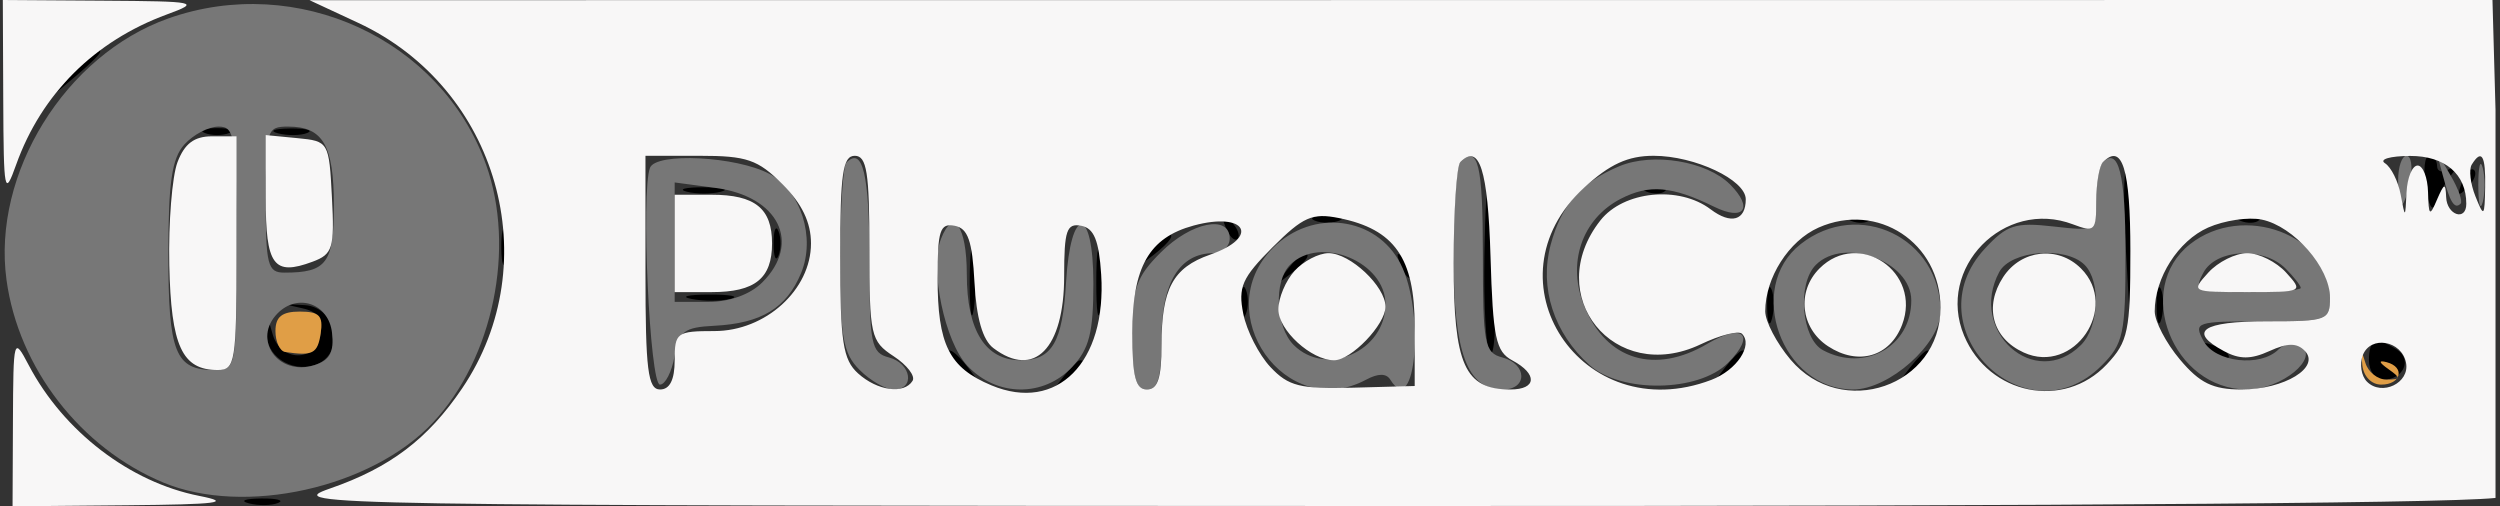 <svg width="237" height="48" viewBox="0 0 237 48" fill="none" xmlns="http://www.w3.org/2000/svg">
<rect x="0" y="0" width="237" height="48" fill="#333333" stroke="none"/>
<g clip-path="url(#clip0_25_179)">
<path fill-rule="evenodd" clip-rule="evenodd" d="M7.102 6.692L5.344 8.769L7.421 7.011C8.563 6.043 9.498 5.109 9.498 4.934C9.498 4.195 8.755 4.741 7.102 6.692ZM19.421 12.611C20.056 12.868 21.094 12.868 21.728 12.611C22.363 12.355 21.844 12.146 20.575 12.146C19.305 12.146 18.787 12.355 19.421 12.611ZM26.361 12.64C27.259 12.874 28.506 12.858 29.131 12.605C29.756 12.353 29.021 12.162 27.498 12.18C25.975 12.198 25.463 12.405 26.361 12.64ZM201.49 22.888L201.944 30.923L202.223 23.626C202.377 19.613 202.173 15.997 201.77 15.591C201.367 15.185 201.24 18.469 201.49 22.888ZM229.957 17.769C230.204 19.42 230.602 20.146 230.844 19.385C231.086 18.623 231.748 17.401 232.314 16.669C233.1 15.653 233.071 15.502 232.19 16.031C231.556 16.412 231.036 16.284 231.036 15.747C231.036 15.21 230.693 14.769 230.273 14.769C229.853 14.769 229.712 16.119 229.957 17.769ZM140.722 24.176C140.641 29.096 140.887 33.316 141.267 33.553C141.647 33.79 141.846 31.011 141.706 27.377C141.276 16.13 140.876 14.83 140.722 24.176ZM233.403 17.268C232.903 18.583 233.008 18.689 233.92 17.785C234.551 17.158 234.835 16.413 234.55 16.13C234.266 15.845 233.75 16.358 233.403 17.268ZM65.113 18.174C66.002 18.407 67.455 18.407 68.344 18.174C69.233 17.943 68.505 17.753 66.728 17.753C64.951 17.753 64.224 17.943 65.113 18.174ZM156.094 18.169C156.76 18.436 157.556 18.402 157.863 18.096C158.169 17.79 157.625 17.572 156.652 17.611C155.576 17.656 155.358 17.875 156.094 18.169ZM116.172 21.501C116.519 22.411 117.035 22.924 117.32 22.639C117.604 22.356 117.32 21.611 116.689 20.984C115.777 20.08 115.672 20.186 116.172 21.501ZM124.652 20.919C125.287 21.175 126.325 21.175 126.959 20.919C127.594 20.663 127.075 20.453 125.805 20.453C124.536 20.453 124.017 20.663 124.652 20.919ZM175.479 20.938C176.144 21.205 176.941 21.172 177.248 20.865C177.554 20.559 177.009 20.341 176.036 20.381C174.961 20.425 174.742 20.644 175.479 20.938ZM212.402 20.938C213.068 21.205 213.864 21.172 214.171 20.865C214.477 20.559 213.932 20.341 212.96 20.381C211.884 20.425 211.665 20.644 212.402 20.938ZM47.524 23.538C47.542 25.061 47.749 25.573 47.983 24.675C48.218 23.777 48.202 22.53 47.949 21.905C47.696 21.281 47.505 22.015 47.524 23.538ZM73.336 23.077C73.336 24.346 73.545 24.866 73.801 24.231C74.058 23.597 74.058 22.558 73.801 21.923C73.545 21.289 73.336 21.808 73.336 23.077ZM91.928 26.769C91.928 29.561 92.101 30.704 92.312 29.308C92.524 27.912 92.524 25.627 92.312 24.231C92.101 22.835 91.928 23.977 91.928 26.769ZM103.928 26.769C103.928 29.561 104.101 30.704 104.312 29.308C104.524 27.912 104.524 25.627 104.312 24.231C104.101 22.835 103.928 23.977 103.928 26.769ZM109.072 23.769C107.924 25.233 107.957 25.265 109.421 24.118C110.959 22.912 111.447 22.154 110.687 22.154C110.496 22.154 109.769 22.881 109.072 23.769ZM121.995 25.615C120.848 27.079 120.88 27.112 122.344 25.964C123.882 24.758 124.37 24 123.61 24C123.419 24 122.692 24.727 121.995 25.615ZM132.788 25.194C133.135 26.104 133.651 26.616 133.935 26.332C134.219 26.048 133.936 25.303 133.304 24.677C132.392 23.772 132.287 23.878 132.788 25.194ZM117.644 28.615C117.644 29.885 117.853 30.404 118.109 29.769C118.365 29.135 118.365 28.097 118.109 27.462C117.853 26.827 117.644 27.346 117.644 28.615ZM167.524 29.077C167.542 30.6 167.749 31.111 167.984 30.213C168.218 29.315 168.202 28.069 167.949 27.444C167.696 26.819 167.505 27.554 167.524 29.077ZM204.447 29.077C204.465 30.6 204.672 31.111 204.907 30.213C205.141 29.315 205.125 28.069 204.872 27.444C204.62 26.819 204.428 27.554 204.447 29.077ZM65.586 28.345C66.734 28.566 68.395 28.557 69.278 28.326C70.16 28.096 69.221 27.915 67.19 27.925C65.159 27.935 64.437 28.124 65.586 28.345ZM28.636 29.219C30.14 29.542 30.615 30.209 30.391 31.677C29.977 34.387 26.539 34.34 25.826 31.615C25.47 30.253 25.387 30.235 25.297 31.503C25.142 33.674 27.55 35.331 29.815 34.613C32.761 33.678 32.016 29.131 28.882 28.925C26.878 28.794 26.846 28.833 28.636 29.219ZM209.559 33.345C210.186 33.977 210.931 34.26 211.214 33.976C211.498 33.691 210.986 33.175 210.076 32.828C208.76 32.328 208.654 32.433 209.559 33.345ZM224.575 34.154C224.575 35.169 225.173 36 225.905 36C227.832 36 228.721 34.085 227.231 33.142C225.256 31.89 224.575 32.15 224.575 34.154ZM89.805 33.58C89.805 33.771 90.532 34.498 91.421 35.195C92.885 36.343 92.917 36.31 91.77 34.846C90.563 33.308 89.805 32.82 89.805 33.58ZM163.533 34.846C162.386 36.31 162.418 36.343 163.882 35.195C165.42 33.989 165.908 33.231 165.149 33.231C164.958 33.231 164.23 33.958 163.533 34.846ZM181.072 34.846C179.924 36.31 179.957 36.343 181.421 35.195C182.959 33.989 183.447 33.231 182.687 33.231C182.496 33.231 181.769 33.958 181.072 34.846ZM100.764 35.769C99.617 37.233 99.649 37.266 101.113 36.118C102.651 34.912 103.139 34.154 102.38 34.154C102.188 34.154 101.461 34.881 100.764 35.769ZM23.592 47.717C24.49 47.951 25.736 47.935 26.361 47.682C26.986 47.429 26.252 47.239 24.728 47.257C23.205 47.275 22.694 47.482 23.592 47.717Z" fill="black"/>
<path fill-rule="evenodd" clip-rule="evenodd" d="M26.113 31.385C26.113 32.4 26.528 33.294 27.036 33.369C29.657 33.763 30.108 33.527 30.4 31.615C30.656 29.932 30.281 29.538 28.415 29.538C26.729 29.538 26.113 30.032 26.113 31.385ZM223.948 34.615C224.058 35.68 224.817 36.462 225.741 36.462C227.629 36.462 228.032 34.807 226.259 34.337C225.449 34.123 225.504 34.344 226.421 34.993C227.625 35.844 227.604 35.973 226.257 35.986C225.406 35.993 224.495 35.273 224.234 34.385C223.864 33.129 223.8 33.181 223.948 34.615Z" fill="#E09E46"/>
<path fill-rule="evenodd" clip-rule="evenodd" d="M15.959 1.748C6.191 5.209 -0.765 16.454 0.618 26.546C1.761 34.885 7.623 42.462 15.468 45.739C23.149 48.949 35.244 46.255 41.059 40.039C46.756 33.95 48.901 23.507 46.078 15.609C41.827 3.714 28.161 -2.574 15.959 1.748ZM17.487 13.688C16.291 15.008 15.959 17.279 15.959 24.119C15.959 33.424 16.614 35.077 20.298 35.077C22.399 35.077 22.421 34.963 22.421 23.538C22.421 12.939 22.282 12 20.718 12C19.781 12 18.327 12.76 17.487 13.688ZM25.19 18.923C25.19 25.133 25.373 25.846 26.96 25.846C30.976 25.846 31.651 24.928 31.651 19.471C31.651 13.781 30.618 12 27.313 12C25.286 12 25.19 12.315 25.19 18.923ZM61.618 15.908C60.753 18.163 61.597 36.462 62.565 36.462C63.069 36.462 63.692 35.244 63.95 33.756C64.36 31.403 64.847 31.03 67.703 30.884C72.18 30.657 74.566 29.208 75.945 25.881C77.336 22.524 75.918 18.076 72.952 16.488C69.825 14.815 62.188 14.424 61.618 15.908ZM80.241 15.41C79.917 15.735 79.652 19.877 79.652 24.616C79.652 32 79.916 33.495 81.498 35.077C82.513 36.092 83.967 36.923 84.728 36.923C86.783 36.923 86.407 34.446 84.267 33.886C82.583 33.446 82.421 32.627 82.421 24.603C82.421 16.533 81.788 13.864 80.241 15.41ZM138.421 15.385C138.082 15.723 137.805 19.784 137.805 24.41C137.805 33.474 139.092 36.923 142.473 36.923C144.833 36.923 144.791 34.507 142.421 33.886C140.729 33.444 140.575 32.627 140.575 24.087C140.575 15.552 140.114 13.691 138.421 15.385ZM153.517 15.756C149.896 17.269 148.025 19.406 147.006 23.19C145.907 27.269 147.304 31.589 150.698 34.615C153.703 37.294 161.036 37.18 163.806 34.41C166.481 31.735 165.257 30.583 161.865 32.587C156.891 35.526 152.328 34.153 150.21 29.082C148.51 25.015 149.937 20.765 153.644 18.847C156.34 17.454 158.507 17.637 162.496 19.598C165.349 21 166.256 19.732 164.007 17.483C161.795 15.271 156.69 14.431 153.517 15.756ZM199.318 15.41C198.994 15.735 198.729 17.334 198.729 18.964C198.729 21.923 198.723 21.927 194.636 21.466C191.044 21.061 190.253 21.318 188.174 23.56C181.21 31.074 191.994 41.896 199.232 34.657C201.301 32.588 201.498 31.673 201.498 24.096C201.498 16.479 200.846 13.882 199.318 15.41ZM227.344 17.077C227.344 18.346 227.504 19.385 227.697 19.385C227.892 19.385 228.25 18.346 228.493 17.077C228.736 15.808 228.576 14.769 228.139 14.769C227.702 14.769 227.344 15.808 227.344 17.077ZM231.574 16.615C232.258 19.186 232.695 19.879 233.268 19.306C233.48 19.094 233.048 17.883 232.306 16.614L230.96 14.308L231.574 16.615ZM234.943 17.538C234.943 19.315 235.133 20.042 235.365 19.154C235.597 18.266 235.597 16.811 235.365 15.923C235.133 15.035 234.943 15.762 234.943 17.538ZM63.959 22.955V28.615H67.19C69.19 28.615 71.124 27.912 72.267 26.769C76.004 23.032 73.828 18.619 67.85 17.817L63.959 17.296V22.955ZM89.2 22.658C88.118 25.476 89.56 32.389 91.705 34.673C94.482 37.628 98.927 37.679 101.645 34.787C103.265 33.062 103.652 31.534 103.652 26.863C103.652 19.445 101.484 19.402 101.058 26.814C100.735 32.433 99.728 34.154 96.759 34.154C93.416 34.154 91.652 31.338 91.652 26.004C91.652 21.415 90.356 19.647 89.2 22.658ZM110.042 23.929C107.705 26.266 107.344 27.316 107.344 31.775C107.344 35.736 107.663 36.923 108.728 36.923C109.786 36.923 110.113 35.759 110.113 31.989C110.113 26.812 111.844 24 115.032 24C115.88 24 116.575 23.377 116.575 22.615C116.575 20.312 112.925 21.046 110.042 23.929ZM120.687 23.497C114.538 29.645 121.891 40.071 129.502 35.997C130.658 35.379 131.421 35.379 131.804 35.997C134.208 39.888 135.11 29.529 132.763 24.99C130.444 20.506 124.422 19.761 120.687 23.497ZM170.699 23.144C165.426 27.292 168.908 36.923 175.68 36.923C179.096 36.923 183.959 32.591 183.959 29.549C183.959 22.555 176.208 18.811 170.699 23.144ZM207.622 23.144C202.227 27.388 205.967 36.923 213.028 36.923C216.29 36.923 219.956 33.908 218.093 32.756C217.508 32.395 216.567 32.562 216.002 33.127C214.286 34.843 209.973 34.347 208.882 32.308C207.938 30.543 208.181 30.462 214.388 30.462C220.731 30.462 220.882 30.407 220.882 28.112C220.882 22.259 212.662 19.18 207.622 23.144ZM122.298 25.108C120.729 26.676 120.924 30.987 122.64 32.704C125.721 35.784 131.344 33.288 131.344 28.84C131.344 24.823 125.141 22.265 122.298 25.108ZM172.144 25.108C170.34 26.911 170.775 32.103 172.821 33.199C176.792 35.323 181.19 32.841 181.19 28.476C181.19 24.783 174.835 22.417 172.144 25.108ZM189.53 25.785C186.536 31.379 192.911 37.07 197.278 32.704C198.994 30.987 199.189 26.676 197.621 25.108C195.817 23.304 190.626 23.739 189.53 25.785ZM208.882 25.846C207.95 27.589 208.181 27.692 213.004 27.692C215.814 27.692 218.113 27.514 218.113 27.296C218.113 27.079 217.46 26.249 216.663 25.45C214.573 23.361 210.091 23.589 208.882 25.846ZM26.333 29.688C23.86 32.161 26.366 35.706 29.815 34.613C31.264 34.153 31.687 33.369 31.474 31.536C31.158 28.796 28.265 27.756 26.333 29.688Z" fill="#777777"/>
<path fill-rule="evenodd" clip-rule="evenodd" d="M0.308 9.462C0.345 18.293 0.427 18.703 1.532 15.609C3.93 8.903 8.954 3.895 15.816 1.371C19.031 0.188 18.745 0.127 9.728 0.065L0.267 0L0.308 9.462ZM33.966 2.17C47.203 8.334 51.897 24.848 43.814 36.813C40.564 41.625 36.968 44.346 31.254 46.322C26.742 47.882 30.331 47.941 131.52 47.969C198.143 47.989 236.667 47.674 237.018 47.107C237.32 46.616 237.281 35.816 236.927 23.107L236.286 0L132.815 0.009L29.344 0.018L33.966 2.17ZM16.827 15.377C16.314 16.727 15.964 21.114 16.05 25.126C16.213 32.808 17.26 35.077 20.64 35.077C22.3 35.077 22.421 34.325 22.421 24V12.923H20.09C18.416 12.923 17.497 13.614 16.827 15.377ZM25.19 18.766C25.19 25.167 25.936 26.184 29.621 24.814C31.549 24.098 31.719 23.537 31.467 18.705C31.193 13.444 31.157 13.382 28.19 13.096L25.19 12.806V18.766ZM61.19 25.846C61.19 35.077 61.421 36.923 62.575 36.923C63.498 36.923 63.959 36 63.959 34.154C63.959 31.529 64.157 31.385 67.723 31.385C72.571 31.385 76.882 27.474 76.882 23.077C76.882 21.09 76.026 19.309 74.184 17.467C71.847 15.13 70.797 14.769 66.338 14.769H61.19V25.846ZM79.651 24.319C79.651 32.397 79.912 34.103 81.34 35.395C83.179 37.06 85.707 37.404 86.512 36.101C86.791 35.649 85.986 34.601 84.72 33.772C82.537 32.342 82.421 31.821 82.421 23.517C82.421 16.357 82.17 14.769 81.036 14.769C79.894 14.769 79.651 16.445 79.651 24.319ZM138.44 15.366C138.091 15.714 137.805 20.021 137.805 24.934C137.805 34.586 138.854 36.923 143.186 36.923C145.683 36.923 145.784 35.46 143.377 34.171C141.799 33.327 141.53 32.047 141.3 24.291C141.057 16.083 140.248 13.557 138.44 15.366ZM150.197 17.77C140.626 26.54 149.954 40.681 162.231 36.014C164.645 35.096 166.221 32.724 165.139 31.641C164.816 31.318 163.054 31.768 161.225 32.64C153.033 36.547 146.123 28.007 151.719 20.894C153.914 18.102 159.173 17.575 162.172 19.846C164.104 21.307 165.498 20.908 165.498 18.893C165.498 17.05 160.664 14.769 156.761 14.769C154.336 14.769 152.61 15.559 150.197 17.77ZM199.364 15.366C199.014 15.714 198.728 17.374 198.728 19.054C198.728 21.893 198.573 22.049 196.52 21.269C189.998 18.789 183.518 25.409 186.195 31.816C188.544 37.439 195.651 38.872 199.722 34.543C201.751 32.385 201.959 31.383 201.959 23.78C201.959 16.01 201.195 13.533 199.364 15.366ZM226.097 15.475C226.68 15.848 227.35 17.192 227.587 18.462C228.008 20.73 228.018 20.726 228.141 18.231C228.211 16.835 228.682 15.692 229.19 15.692C229.698 15.692 230.143 16.835 230.178 18.231C230.236 20.48 230.333 20.559 231.036 18.923C231.715 17.345 231.839 17.311 231.895 18.692C231.963 20.4 233.805 21.008 233.805 19.324C233.805 16.496 231.775 14.77 228.465 14.783C226.58 14.791 225.513 15.102 226.097 15.475ZM234.32 15.607C234.035 16.068 234.191 17.418 234.668 18.607C235.479 20.63 235.538 20.575 235.593 17.769C235.652 14.736 235.265 14.078 234.32 15.607ZM63.959 23.077V27.692H67.467C71.58 27.692 73.19 26.393 73.19 23.077C73.19 19.76 71.58 18.462 67.467 18.462H63.959V23.077ZM113.155 21.382C108.925 22.53 107.344 25.309 107.344 31.59C107.344 35.715 107.658 36.923 108.728 36.923C109.757 36.923 110.113 35.839 110.113 32.708C110.113 27.387 111.196 25.37 114.709 24.145C119.498 22.476 118.124 20.033 113.155 21.382ZM120.636 23.446C117.739 26.344 117.356 27.213 117.862 29.744C118.184 31.359 119.344 33.633 120.438 34.797C122.146 36.616 123.253 36.892 128.27 36.753L134.113 36.593V30.919C134.113 24.459 132.198 21.725 126.934 20.672C124.403 20.166 123.534 20.549 120.636 23.446ZM172.399 21.575C169.577 22.826 167.344 26.332 167.344 29.511C167.344 30.463 168.419 32.521 169.734 34.083C174.588 39.853 183.959 36.617 183.959 29.17C183.959 23.011 177.997 19.094 172.399 21.575ZM209.322 21.575C206.5 22.826 204.267 26.332 204.267 29.511C204.267 30.463 205.342 32.521 206.657 34.083C208.536 36.318 209.779 36.923 212.48 36.923C216.572 36.923 220.023 34.811 218.484 33.248C217.739 32.491 216.854 32.501 215.14 33.282C213.393 34.077 212.315 34.08 210.845 33.294C207.362 31.429 208.742 30.462 214.882 30.462C220.63 30.462 220.882 30.366 220.882 28.206C220.882 25.369 217.456 21.451 214.421 20.819C213.152 20.554 210.857 20.895 209.322 21.575ZM88.882 26.3C88.882 32.684 89.964 34.852 93.99 36.533C100.199 39.128 104.929 34.355 104.393 26.037C104.182 22.784 103.712 21.632 102.498 21.402C101.118 21.14 100.882 21.835 100.882 26.174C100.882 33.051 98.047 35.934 94.173 33C93.155 32.229 92.56 30.164 92.381 26.777C92.171 22.814 91.761 21.642 90.498 21.402C89.114 21.139 88.882 21.842 88.882 26.3ZM122.718 25.688C121.878 26.617 121.19 28.255 121.19 29.328C121.19 31.304 124.309 34.154 126.473 34.154C128.095 34.154 131.344 30.768 131.344 29.077C131.344 27.148 127.999 24 125.948 24C125.012 24 123.558 24.76 122.718 25.688ZM172.486 25.45C170.306 27.631 170.69 31.115 173.299 32.825C176.156 34.697 179.165 33.822 180.32 30.784C182.215 25.8 176.219 21.718 172.486 25.45ZM189.904 26.262C188.066 29.068 188.88 32.066 191.848 33.418C196.6 35.583 200.982 29.154 197.278 25.45C195.097 23.27 191.613 23.654 189.904 26.262ZM209.344 25.846C207.692 27.672 207.731 27.692 213.036 27.692C218.341 27.692 218.381 27.672 216.728 25.846C215.81 24.831 214.148 24 213.036 24C211.924 24 210.262 24.831 209.344 25.846ZM1.227 39.923L1.19 48L12.036 47.898C20.693 47.818 22.078 47.639 18.898 47.013C12.311 45.717 6.031 40.903 2.721 34.615C1.292 31.9 1.263 32.001 1.227 39.923ZM223.988 33.686C223.668 34.519 223.849 35.644 224.39 36.185C225.797 37.591 228.461 36.306 228.093 34.398C227.684 32.273 224.727 31.76 223.988 33.686Z" fill="#F8F7F7"/>
</g>
<defs>
<clipPath id="clip0_25_179">
<rect width="236.308" height="48" fill="white" transform="translate(0.267)"/>
</clipPath>
</defs>
</svg>

